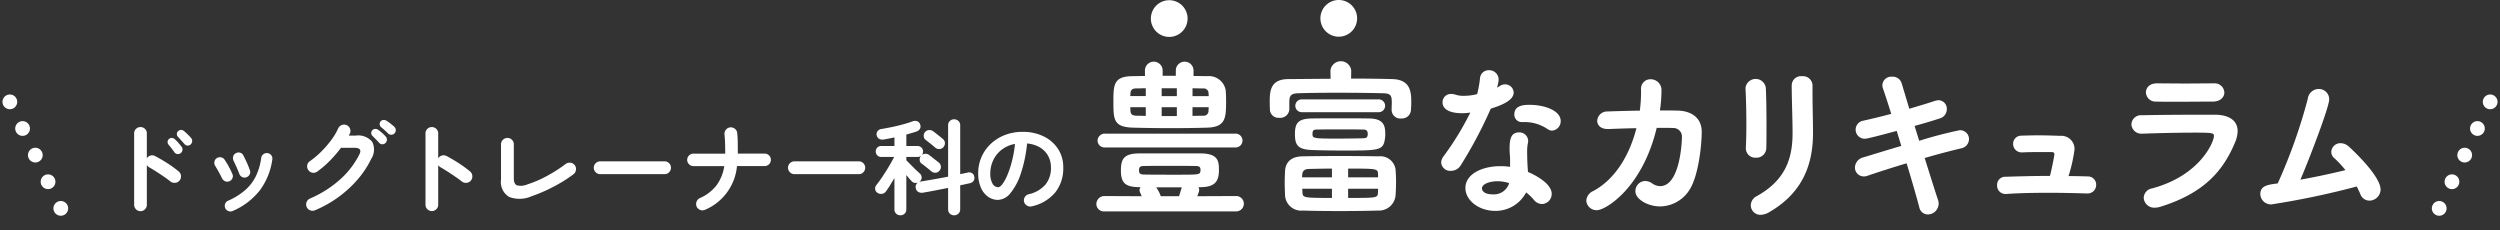 <svg xmlns="http://www.w3.org/2000/svg" width="338.767" height="31.198" viewBox="0 0 338.767 31.198">
  <rect x="0" y="0" width="338.767" height="31.198" fill="#333333" stroke="none"/>
  <g id="trainer-curriculum-tit" transform="translate(-18.666 -2592.5)">
    <g id="グループ_2579" data-name="グループ 2579" transform="translate(-9450.7 18.5)">
      <line id="線_39" data-name="線 39" x2="7.682" y2="16.061" transform="translate(9470.7 2587.802)" fill="none" stroke="#fff" stroke-linecap="round" stroke-linejoin="round" stroke-width="2" stroke-dasharray="0 4"/>
      <line id="線_40" data-name="線 40" x1="7.682" y2="16.061" transform="translate(9799.118 2587.802)" fill="none" stroke="#fff" stroke-linecap="round" stroke-linejoin="round" stroke-width="2" stroke-dasharray="0 4"/>
      <path id="パス_9908" data-name="パス 9908" d="M226.86,2.528A2.486,2.486,0,1,1,224.375.042a2.486,2.486,0,0,1,2.486,2.486" transform="translate(9403.43 2573.987)" fill="#fff"/>
      <path id="パス_9909" data-name="パス 9909" d="M259.679,2.486A2.486,2.486,0,1,1,257.194,0a2.486,2.486,0,0,1,2.486,2.486" transform="translate(9393.584 2574)" fill="#fff"/>
      <path id="パス_14382" data-name="パス 14382" d="M285.879,14.865a4.2,4.2,0,0,1-.231,1.086,2.552,2.552,0,0,0,.369-.209,1.26,1.26,0,0,1,.717-.231,1.152,1.152,0,0,1,1.178,1.086c0,.577-.393,1.387-3.1,2.2a59.115,59.115,0,0,1-4.066,7.67,1.56,1.56,0,0,1-1.34.762,1.222,1.222,0,0,1-1.317-1.109,1.471,1.471,0,0,1,.3-.832,38.564,38.564,0,0,0,3.65-5.96,6.4,6.4,0,0,1-1.109.092c-1.941,0-2.657-.693-2.657-1.455a1.121,1.121,0,0,1,1.178-1.155,1.731,1.731,0,0,1,.554.092,3.545,3.545,0,0,0,1.179.162,7.235,7.235,0,0,0,1.779-.231,14.881,14.881,0,0,0,.393-2.2,1.167,1.167,0,0,1,1.2-1.039,1.271,1.271,0,0,1,1.317,1.247Zm1.548,10.927c0-.486-.046-.855-.069-1.317v-.254c0-1.271.185-2.2,1.27-2.2a1.178,1.178,0,0,1,1.247,1.155.89.89,0,0,1-.022.231,5.563,5.563,0,0,0-.115,1.017c0,1.571.069,2.379.115,2.957,1.2.509,3.211,1.641,3.211,2.957a1.362,1.362,0,0,1-1.317,1.386,1.4,1.4,0,0,1-1.086-.554,6.443,6.443,0,0,0-1.063-1.016,4.658,4.658,0,0,1-4.182,2.5c-2.241,0-4.043-1.433-4.043-3.1,0-1.872,2.218-2.957,4.736-2.957a8.414,8.414,0,0,1,1.317.092Zm-.139,3.1a5.031,5.031,0,0,0-1.548-.255c-.924,0-2.126.3-2.126.993,0,.115.093.785,1.456.785A2.156,2.156,0,0,0,287.265,29Zm5.244-7.3a5.475,5.475,0,0,0-3.119-.971h-.369A1.006,1.006,0,0,1,288,19.578c0-1.247,1.364-1.294,2.033-1.294,2.1,0,4.251.785,4.251,2.2a1.27,1.27,0,0,1-1.156,1.294A1.018,1.018,0,0,1,292.532,21.588Z" transform="translate(9386.567 2569.921)" fill="#fff"/>
      <path id="パス_14383" data-name="パス 14383" d="M366.894,23.535a54.786,54.786,0,0,1,5.475-1.432,1.2,1.2,0,0,1,1.271,1.2,1.282,1.282,0,0,1-1.04,1.247c-1.27.3-3.072.763-4.966,1.317.715,2.264,1.363,4.343,1.8,5.66a1.532,1.532,0,0,1,.092.531,1.479,1.479,0,0,1-1.455,1.455,1.2,1.2,0,0,1-1.179-1.016c-.37-1.386-.993-3.581-1.709-5.915-2.01.6-3.928,1.225-5.29,1.688a1.414,1.414,0,0,1-.509.092,1.2,1.2,0,0,1-1.2-1.225,1.468,1.468,0,0,1,1.154-1.363c1.294-.392,3.165-.97,5.129-1.548l-.623-2.033c-1.8.485-3.974,1.063-4.3,1.063a1.231,1.231,0,0,1-.209-2.449c1.2-.276,2.5-.577,3.766-.924-.439-1.409-.832-2.61-1.109-3.419a1.365,1.365,0,0,1-.092-.484,1.207,1.207,0,0,1,1.317-1.132,1.27,1.27,0,0,1,1.294.878l1.039,3.465c1.247-.369,2.425-.716,3.465-1.063a2.212,2.212,0,0,1,.485-.092,1.148,1.148,0,0,1,1.133,1.2,1.3,1.3,0,0,1-.97,1.271c-.971.323-2.172.67-3.4,1.016Z" transform="translate(9362.539 2569.545)" fill="#fff"/>
      <path id="パス_14384" data-name="パス 14384" d="M415.545,32.885a2.3,2.3,0,0,1-.647.093,1.42,1.42,0,0,1-1.524-1.34,1.342,1.342,0,0,1,1.154-1.271c6.585-1.779,8.363-6.375,8.363-7.092,0-.393-.139-.462-2.542-.462-2.287,0-5.2.069-7.115.139h-.069a1.332,1.332,0,0,1-1.455-1.27,1.291,1.291,0,0,1,1.433-1.224c2.241-.047,4.966-.07,7.508-.07H423.1c1.826.023,3,.785,3,2.218a4.192,4.192,0,0,1-.346,1.525C424.117,28.057,421.482,31.06,415.545,32.885Zm7.323-16.749a1.309,1.309,0,0,1,1.433,1.247c0,.6-.509,1.224-1.571,1.224-1.431,0-3.281.023-5.106.023-.9,0-1.779,0-2.61-.023a1.293,1.293,0,0,1-1.34-1.247c0-.624.486-1.224,1.5-1.224h.023c1.109,0,2.425.022,3.788.022,1.34,0,2.7-.022,3.858-.022Z" transform="translate(9346.48 2569.159)" fill="#fff"/>
      <path id="パス_14385" data-name="パス 14385" d="M212.465,32.248a1.012,1.012,0,0,1-1.132-.993,1.094,1.094,0,0,1,1.132-1.086l5.013.024-.208-.486a.968.968,0,0,1-.092-.346.659.659,0,0,1,.162-.393h-.162c-1.895-.023-2.518-.531-2.518-2.264,0-1.548.392-2.311,2.518-2.311h8.294c2.264.024,2.472.925,2.472,2.218,0,1.525-.485,2.333-2.472,2.356h-.3a.756.756,0,0,1,.093.393c0,.115,0,.162-.254.832l5.221-.024a1.041,1.041,0,1,1,0,2.08Zm.069-8.664a.944.944,0,0,1-1.039-.924.975.975,0,0,1,1.039-.947h17.581a.939.939,0,1,1,0,1.871ZM224.5,13.9c.624,0,1.271.023,1.895.023a2.3,2.3,0,0,1,2.472,1.987c.023.346.046.832.046,1.317,0,2.311-.022,3.6-2.564,3.674-1.5.045-3.142.069-4.782.069-1.826,0-3.65-.024-5.244-.069-2.68-.07-2.68-1.109-2.68-3.558,0-2.264.046-3.4,2.61-3.419.531,0,1.086-.023,1.663-.023v-.739a1.2,1.2,0,0,1,2.4,0v.717H222.1v-.717a1.2,1.2,0,0,1,2.4,0Zm-6.469,1.664c-.462,0-.878.023-1.317.023-.577,0-.739.277-.763.67,0,.092-.022.231-.022.369h2.1Zm0,2.564h-2.1c0,.208.022.37.022.509.024.369.162.623.785.646.416,0,.855.024,1.294.024Zm7.416,8.479c0-.37-.185-.508-.647-.508-1.109-.023-2.288-.023-3.489-.023-1.178,0-2.38,0-3.535.023-.531,0-.624.208-.647.37,0,.069-.023.139-.023.208s.023.139.023.208c.023.162.116.37.647.37,1.225.023,2.7.023,4.112.023,3.258,0,3.419,0,3.535-.393a1.037,1.037,0,0,0,.023-.277m-6.007,2.38a4.845,4.845,0,0,1,.623,1.2h2.472c.116-.323.231-.717.37-1.2Zm2.8-13.423h-2.057v1.063h2.057Zm0,2.564h-2.057v1.2h2.057Zm4.32-1.5c0-.138-.023-.276-.023-.369a.651.651,0,0,0-.739-.67c-.462,0-.948-.023-1.433-.023V16.63Zm-2.2,1.5v1.179c.485,0,.971-.024,1.456-.024a.644.644,0,0,0,.716-.67c0-.139.023-.3.023-.485Z" transform="translate(9406.597 2570.396)" fill="#fff"/>
      <path id="パス_14386" data-name="パス 14386" d="M261.412,18.5c0-.324.023-.716.023-1.039,0-.9-.092-1.247-1.155-1.27-1.779-.047-4.043-.07-6.261-.07-1.94,0-3.811.023-5.244.07-.993.023-1.177.323-1.224,1.016V18.43a1.234,1.234,0,0,1-1.363,1.086,1.16,1.16,0,0,1-1.27-1.109c0-.3-.023-.647-.023-.993,0-1.5.069-3.119,2.5-3.142l5.752-.046-.024-1.063V13.14a1.415,1.415,0,0,1,2.819,0v.022l-.022,1.04c1.963,0,3.881.023,5.59.069,2.5.069,2.565,1.8,2.565,3.188,0,.369-.023.739-.046,1.063a1.228,1.228,0,0,1-1.317,1.086,1.167,1.167,0,0,1-1.294-1.086Zm-12.06,6.238c1.457-.023,3.212-.046,5.014-.046s3.674.023,5.314.046a2.079,2.079,0,0,1,2.264,1.756q.068.8.069,1.664c0,.624-.023,1.27-.069,1.894a2.255,2.255,0,0,1-2.38,2.033c-1.5.046-3.4.069-5.222.069s-3.6-.022-4.943-.069a2.194,2.194,0,0,1-2.426-2.01c-.023-.624-.046-1.2-.046-1.756s.022-1.086.046-1.663c.07-.878.577-1.895,2.379-1.918m5.153-5.152c1.386,0,2.773,0,3.9.023,2.079.024,2.148,1.178,2.148,2.172a4.5,4.5,0,0,1-.046.577c-.231,1.594-.762,1.594-5.66,1.594-1.478,0-2.981-.023-4.2-.069-1.894-.069-2.334-.624-2.334-2.125,0-1.364.278-2.149,2.334-2.149,1.109-.023,2.5-.023,3.858-.023m-5.221-.832a.868.868,0,1,1,0-1.733h10.3a.87.87,0,1,1,0,1.733Zm4.042,7.647c-1.109,0-2.194.024-3.118.047-.808.022-.924.439-.924,1.132h4.042Zm0,2.726h-4.019c0,.162.023.323.023.509.046.715.185.738,4,.738Zm4.852-7.416c0-.462-.208-.6-.578-.6-.878-.023-2.01-.023-3.143-.023s-2.286,0-3.234.023c-.415,0-.531.161-.531.6,0,.577.092.624,3.257.624,1.317,0,2.657-.023,3.674-.047.462-.023.462-.184.531-.346a.709.709,0,0,0,.023-.231m1.386,5.36c0-.67-.37-.67-4.043-.67v1.179h4.066Zm-4.043,2.057v1.247c4,0,4,0,4.043-.762,0-.162.023-.323.023-.485Z" transform="translate(9396.527 2570.446)" fill="#fff"/>
      <path id="パス_14387" data-name="パス 14387" d="M316.364,16.868a19.186,19.186,0,0,1-.208,2.7c.855,0,1.686,0,2.426.024,1.8.046,3.235.947,3.235,2.864,0,1.894-.44,5.73-1.5,7.6a4.774,4.774,0,0,1-4.136,2.518c-1.663,0-3.349-.97-3.349-2.056a1.361,1.361,0,0,1,1.317-1.387,1.675,1.675,0,0,1,.924.3,1.909,1.909,0,0,0,1.109.393c2.68,0,2.957-5.96,2.957-6.676a1.163,1.163,0,0,0-1.132-1.2c-.67-.022-1.455-.022-2.288-.022-1.94,8.132-6.907,11.158-8.109,11.158a1.386,1.386,0,0,1-1.432-1.294,1.544,1.544,0,0,1,.97-1.317c3.027-1.639,4.921-4.966,5.822-8.5-1.34.023-2.656.07-3.742.115h-.139c-.993,0-1.432-.554-1.432-1.109a1.338,1.338,0,0,1,1.386-1.27c1.247-.047,2.818-.092,4.39-.115a19.916,19.916,0,0,0,.162-2.842V16.73a1.274,1.274,0,0,1,1.294-1.387,1.463,1.463,0,0,1,1.478,1.5Z" transform="translate(9378.143 2569.397)" fill="#fff"/>
      <path id="パス_14388" data-name="パス 14388" d="M338.407,25.793a1.268,1.268,0,0,1-1.363-1.247v-.092c.046-.9.07-1.987.07-3.142,0-1.756-.047-3.6-.116-4.92v-.07a1.389,1.389,0,0,1,2.749-.022c.07,1.27.093,3.234.093,5.059,0,1.156,0,2.241-.023,3.073a1.331,1.331,0,0,1-1.41,1.363m.648,7.74a1.3,1.3,0,0,1-1.34-1.294,1.413,1.413,0,0,1,.785-1.224c3.974-2.194,4.875-5.2,4.875-8.571,0-1.8-.116-4.644-.116-6.469a1.256,1.256,0,0,1,1.385-1.224,1.294,1.294,0,0,1,1.433,1.179v1.062c0,1.779.069,3.836.069,5.43,0,3.974-1.178,8.016-5.96,10.766a2.352,2.352,0,0,1-1.132.346" transform="translate(9368.896 2569.574)" fill="#fff"/>
      <path id="パス_14389" data-name="パス 14389" d="M397.975,31.771A1.107,1.107,0,0,1,399.13,32.9a1.152,1.152,0,0,1-1.178,1.178h-.047c-1.571-.046-3.4-.092-5.2-.092-2.08,0-4.159.046-5.776.162h-.092a1.127,1.127,0,0,1-1.132-1.178,1.094,1.094,0,0,1,1.132-1.156c1.525-.045,3.742-.115,6.03-.115.208-.762.6-2.7.6-2.934,0-.185-.092-.3-.438-.3h-.786c-2.056,0-2.587.023-3.049.046H389.1a1.147,1.147,0,0,1-1.224-1.156,1.091,1.091,0,0,1,1.109-1.109c.739-.023,1.5-.045,2.218-.045,1.225,0,2.334.045,3.073.069a1.778,1.778,0,0,1,1.918,1.871,20.785,20.785,0,0,1-.809,3.581c.9,0,1.779.023,2.588.046" transform="translate(9354.281 2566.138)" fill="#fff"/>
      <path id="パス_14390" data-name="パス 14390" d="M438.161,32.865a1.436,1.436,0,0,1-1.5-1.409c0-1.132,1.04-1.27,2.357-1.433a73.088,73.088,0,0,0,4.066-11.435,1.512,1.512,0,0,1,1.479-1.364,1.4,1.4,0,0,1,1.431,1.409c0,1.017-2.564,7.74-3.9,10.882,2.2-.393,4.413-.878,6.1-1.294a13.289,13.289,0,0,0-1.5-1.617,1.087,1.087,0,0,1-.416-.855,1.235,1.235,0,0,1,1.27-1.179,1.7,1.7,0,0,1,1.109.463c1.248,1.132,4.3,4.181,4.3,5.822a1.532,1.532,0,0,1-1.525,1.5,1.318,1.318,0,0,1-1.224-.9c-.139-.323-.3-.67-.485-1.016a110.069,110.069,0,0,1-11.551,2.425" transform="translate(9338.995 2568.832)" fill="#fff"/>
    </g>
    <path id="パス_14584" data-name="パス 14584" d="M6.146.616a.811.811,0,0,1-.6-.259.845.845,0,0,1-.252-.609V-9.926a.815.815,0,0,1,.252-.609.833.833,0,0,1,.6-.245.85.85,0,0,1,.616.245.815.815,0,0,1,.252.609v3.374a.862.862,0,0,1,.5-.371.811.811,0,0,1,.63.077q.826.434,1.687.987a14.267,14.267,0,0,1,1.491,1.085.83.83,0,0,1,.315.595.844.844,0,0,1-.2.651.843.843,0,0,1-.588.3.862.862,0,0,1-.644-.189q-.392-.308-.9-.658T8.281-4.753Q7.77-5.082,7.35-5.32a.9.9,0,0,1-.336-.308V-.252a.845.845,0,0,1-.252.609A.827.827,0,0,1,6.146.616Zm5.46-7.868a.56.56,0,0,1-.441.126.567.567,0,0,1-.413-.238q-.14-.21-.378-.518T9.94-8.414a.523.523,0,0,1-.112-.378.522.522,0,0,1,.2-.378.5.5,0,0,1,.385-.14.615.615,0,0,1,.385.168,5.23,5.23,0,0,1,.476.483q.266.3.448.539a.6.6,0,0,1,.119.455A.651.651,0,0,1,11.606-7.252Zm1.358-1.19a.555.555,0,0,1-.441.168.538.538,0,0,1-.413-.21q-.168-.2-.42-.476t-.462-.5a.56.56,0,0,1-.147-.371.529.529,0,0,1,.175-.4.531.531,0,0,1,.371-.161.606.606,0,0,1,.4.133q.21.168.5.448a5.982,5.982,0,0,1,.49.518.586.586,0,0,1,.14.427A.639.639,0,0,1,12.964-8.442ZM18.648.588A.738.738,0,0,1,18.067.6.724.724,0,0,1,17.64.21a.757.757,0,0,1-.014-.588.725.725,0,0,1,.392-.42,9.135,9.135,0,0,0,2.345-1.463A6.047,6.047,0,0,0,21.8-4.151a8.278,8.278,0,0,0,.714-2.457.7.7,0,0,1,.3-.5.773.773,0,0,1,.567-.14.721.721,0,0,1,.5.294.714.714,0,0,1,.133.574,9.035,9.035,0,0,1-1.673,4.151A9.274,9.274,0,0,1,18.648.588ZM20.5-3.976a.738.738,0,0,1-.574-.035.76.76,0,0,1-.378-.427q-.154-.406-.385-.924t-.385-.826a.838.838,0,0,1-.07-.581.684.684,0,0,1,.336-.455.749.749,0,0,1,.588-.091.656.656,0,0,1,.448.357q.21.392.469.959a10.851,10.851,0,0,1,.427,1.071.67.67,0,0,1-.035.574A.751.751,0,0,1,20.5-3.976Zm-2.3.532a.687.687,0,0,1-.567.007.811.811,0,0,1-.427-.4q-.224-.462-.469-.9T16.3-5.488a.769.769,0,0,1-.133-.574.722.722,0,0,1,.3-.49.739.739,0,0,1,.567-.133.726.726,0,0,1,.5.3,9.765,9.765,0,0,1,.574.945q.308.567.49,1a.668.668,0,0,1,.021.574A.746.746,0,0,1,18.2-3.444ZM29.806.49A.847.847,0,0,1,29.148.5a.8.8,0,0,1-.476-.462.827.827,0,0,1-.007-.658.831.831,0,0,1,.455-.476,15.028,15.028,0,0,0,4.011-2.52A11.557,11.557,0,0,0,35.812-7.07q.448-.9-.644-.9H33.32a17.247,17.247,0,0,1-1.5,1.743A13.059,13.059,0,0,1,30.1-4.746a.83.83,0,0,1-.651.147.8.8,0,0,1-.553-.357.83.83,0,0,1-.147-.651.8.8,0,0,1,.357-.553,11.571,11.571,0,0,0,1.526-1.281,13.654,13.654,0,0,0,1.351-1.554,8.549,8.549,0,0,0,.959-1.6.853.853,0,0,1,.483-.462.865.865,0,0,1,.665.014.83.83,0,0,1,.455.483.806.806,0,0,1-.021.665q-.028.056-.07.126a.979.979,0,0,0-.07.14h.952a2.451,2.451,0,0,1,2.226.861,2.349,2.349,0,0,1-.154,2.317,12.642,12.642,0,0,1-1.862,2.807,15.317,15.317,0,0,1-2.611,2.38A15.73,15.73,0,0,1,29.806.49ZM39.718-9.9q-.182-.182-.462-.441t-.518-.441a.549.549,0,0,1-.168-.357.518.518,0,0,1,.126-.413.512.512,0,0,1,.357-.189.682.682,0,0,1,.413.091,5.343,5.343,0,0,1,.553.385q.315.245.539.455a.611.611,0,0,1,.189.427.631.631,0,0,1-.161.441.578.578,0,0,1-.413.2A.575.575,0,0,1,39.718-9.9Zm-.364,1.274a.569.569,0,0,1-.434.175.6.6,0,0,1-.434-.2q-.168-.2-.434-.469T37.576-9.6a.535.535,0,0,1-.154-.357.524.524,0,0,1,.154-.4.516.516,0,0,1,.378-.175.659.659,0,0,1,.406.119,5.694,5.694,0,0,1,.525.42,4.533,4.533,0,0,1,.5.5.583.583,0,0,1,.161.427A.661.661,0,0,1,39.354-8.624ZM45.626.6a.822.822,0,0,1-.6-.252.822.822,0,0,1-.252-.6V-9.926a.815.815,0,0,1,.252-.609.833.833,0,0,1,.6-.245.85.85,0,0,1,.616.245.815.815,0,0,1,.252.609v3.374a.862.862,0,0,1,.5-.371.848.848,0,0,1,.63.063q.826.434,1.687.994a14.963,14.963,0,0,1,1.491,1.092.83.83,0,0,1,.315.595.844.844,0,0,1-.2.651.843.843,0,0,1-.588.3.862.862,0,0,1-.644-.189q-.392-.308-.9-.658t-1.022-.679q-.511-.329-.931-.567a.9.9,0,0,1-.336-.308V-.252a.822.822,0,0,1-.252.6A.838.838,0,0,1,45.626.6ZM59.164-1.414a4,4,0,0,1-3.045.105A2.342,2.342,0,0,1,55.006-3.64v-4.8a.827.827,0,0,1,.259-.616.845.845,0,0,1,.609-.252.838.838,0,0,1,.616.252.838.838,0,0,1,.252.616v4.62q0,.742.42.931a2.165,2.165,0,0,0,1.4-.119A15.258,15.258,0,0,0,61.3-4.193,19.931,19.931,0,0,0,63.77-5.782a.9.9,0,0,1,.651-.168A.827.827,0,0,1,65-5.614a.833.833,0,0,1,.161.637.87.87,0,0,1-.329.581,16.767,16.767,0,0,1-1.659,1.113q-.931.553-1.96,1.036A20.331,20.331,0,0,1,59.164-1.414ZM68.446-4.4a.833.833,0,0,1-.609-.259.833.833,0,0,1-.259-.609.827.827,0,0,1,.259-.616.845.845,0,0,1,.609-.252h8.722a.838.838,0,0,1,.616.252.838.838,0,0,1,.252.616.845.845,0,0,1-.252.609.827.827,0,0,1-.616.259ZM82.67.42a.809.809,0,0,1-.658.028.866.866,0,0,1-.49-.434A.885.885,0,0,1,81.5-.651a.831.831,0,0,1,.441-.5,5.785,5.785,0,0,0,2.247-1.708A5.842,5.842,0,0,0,85.26-5.488H81.088a.822.822,0,0,1-.6-.252.822.822,0,0,1-.252-.6.8.8,0,0,1,.252-.595.833.833,0,0,1,.6-.245h4.3v-.056q0-.658-.021-1.344t-.077-1.19a.9.9,0,0,1,.182-.637.85.85,0,0,1,.56-.329.875.875,0,0,1,.651.175A.806.806,0,0,1,87.01-10a12.264,12.264,0,0,1,.077,1.323q.007.735.007,1.435v.056H90.72a.827.827,0,0,1,.609.245.81.81,0,0,1,.245.595.833.833,0,0,1-.245.6.815.815,0,0,1-.609.252H86.982A7.139,7.139,0,0,1,82.67.42ZM94.766-4.4a.833.833,0,0,1-.609-.259.833.833,0,0,1-.259-.609.827.827,0,0,1,.259-.616.845.845,0,0,1,.609-.252h8.722a.838.838,0,0,1,.616.252.838.838,0,0,1,.252.616.845.845,0,0,1-.252.609.827.827,0,0,1-.616.259Zm14.35,5.572a.8.8,0,0,1-.56-.217.748.748,0,0,1-.238-.581V-3.878q-.308.518-.6.994t-.56.826a.753.753,0,0,1-.525.322.829.829,0,0,1-.637-.154.641.641,0,0,1-.287-.49.7.7,0,0,1,.175-.56q.252-.322.581-.791t.665-1q.336-.532.637-1.057t.511-.945h-1.764a.692.692,0,0,1-.518-.217.727.727,0,0,1-.21-.525.727.727,0,0,1,.21-.525.692.692,0,0,1,.518-.217h1.806V-9.38q-.378.084-.742.154t-.7.126a.939.939,0,0,1-.665-.105.749.749,0,0,1-.3-.469.7.7,0,0,1,.119-.553.8.8,0,0,1,.567-.3q.6-.1,1.372-.259t1.512-.364q.742-.2,1.274-.4a.867.867,0,0,1,.665-.014.677.677,0,0,1,.385.448.661.661,0,0,1-.035.574.835.835,0,0,1-.469.364q-.28.1-.637.2t-.735.21v1.554h1.526a.715.715,0,0,1,.525.217.715.715,0,0,1,.217.525.715.715,0,0,1-.217.525.715.715,0,0,1-.525.217h-1.526v.448q.154.154.4.406t.518.525q.273.273.518.5t.385.357a.7.7,0,0,1,.252.5.709.709,0,0,1-.182.518,1.6,1.6,0,0,1-.154.14.866.866,0,0,1,.224-.07q.7-.112,1.7-.287t2-.371v-6.958a.77.77,0,0,1,.238-.588.808.808,0,0,1,.574-.224.832.832,0,0,1,.581.224.759.759,0,0,1,.245.588V-4.4q.28-.056.539-.112t.469-.1a.741.741,0,0,1,.588.07.66.66,0,0,1,.308.476.72.72,0,0,1-.105.595.815.815,0,0,1-.5.3q-.266.056-.6.133t-.7.147V.364a.759.759,0,0,1-.245.588.832.832,0,0,1-.581.224.808.808,0,0,1-.574-.224.77.77,0,0,1-.238-.588v-2.9l-1.82.357q-.9.175-1.582.287a.964.964,0,0,1-.637-.1.72.72,0,0,1-.343-.532.674.674,0,0,1,.308-.742.771.771,0,0,1-.427.049A.671.671,0,0,1,110.7-3.4q-.294-.294-.77-.882V.378a.748.748,0,0,1-.238.581A.822.822,0,0,1,109.116,1.176Zm4.718-9.184q-.14-.126-.385-.322l-.49-.392q-.245-.2-.413-.322a.65.65,0,0,1-.259-.5.76.76,0,0,1,.175-.553.769.769,0,0,1,.539-.273.857.857,0,0,1,.581.175q.182.126.434.329l.5.4q.245.2.371.308a.71.71,0,0,1,.273.546.833.833,0,0,1-.231.588.755.755,0,0,1-.518.224A.814.814,0,0,1,113.834-8.008ZM113.3-4.8q-.14-.126-.385-.322l-.49-.392q-.245-.2-.413-.308a.637.637,0,0,1-.273-.5.76.76,0,0,1,.175-.553.752.752,0,0,1,.539-.287.857.857,0,0,1,.581.175q.168.126.427.329t.5.392q.245.189.371.3a.733.733,0,0,1,.28.546.806.806,0,0,1-.224.588.73.73,0,0,1-.518.238A.814.814,0,0,1,113.3-4.8Zm13.636,4.76a.855.855,0,0,1-.658-.1.811.811,0,0,1-.392-.518.808.808,0,0,1,.1-.637.816.816,0,0,1,.518-.385A4.2,4.2,0,0,0,128.793-3a3.559,3.559,0,0,0,.735-2.31,3.182,3.182,0,0,0-.392-1.582,3.05,3.05,0,0,0-1.113-1.134,4.076,4.076,0,0,0-1.729-.532,18.507,18.507,0,0,1-.847,4.067,8.1,8.1,0,0,1-1.4,2.646,2.265,2.265,0,0,1-1.687.931A2.306,2.306,0,0,1,121-1.344a2.91,2.91,0,0,1-.973-1.246,4.815,4.815,0,0,1-.357-1.946,5.4,5.4,0,0,1,.441-2.177A5.407,5.407,0,0,1,121.366-8.5a5.887,5.887,0,0,1,1.911-1.2,6.52,6.52,0,0,1,2.415-.434,6.346,6.346,0,0,1,2.835.609,4.837,4.837,0,0,1,1.953,1.694,4.491,4.491,0,0,1,.714,2.527,5.227,5.227,0,0,1-1.085,3.381A5.729,5.729,0,0,1,126.938-.042Zm-4.564-2.59q.252,0,.581-.427a5.705,5.705,0,0,0,.665-1.211,13.265,13.265,0,0,0,.616-1.855,16.3,16.3,0,0,0,.42-2.373,4.122,4.122,0,0,0-1.834.805,3.886,3.886,0,0,0-1.12,1.414,4.206,4.206,0,0,0-.392,1.715,2.79,2.79,0,0,0,.3,1.442A.882.882,0,0,0,122.374-2.632Z" transform="translate(31.55 2620.5)" fill="#fff"/>
  </g>
</svg>
